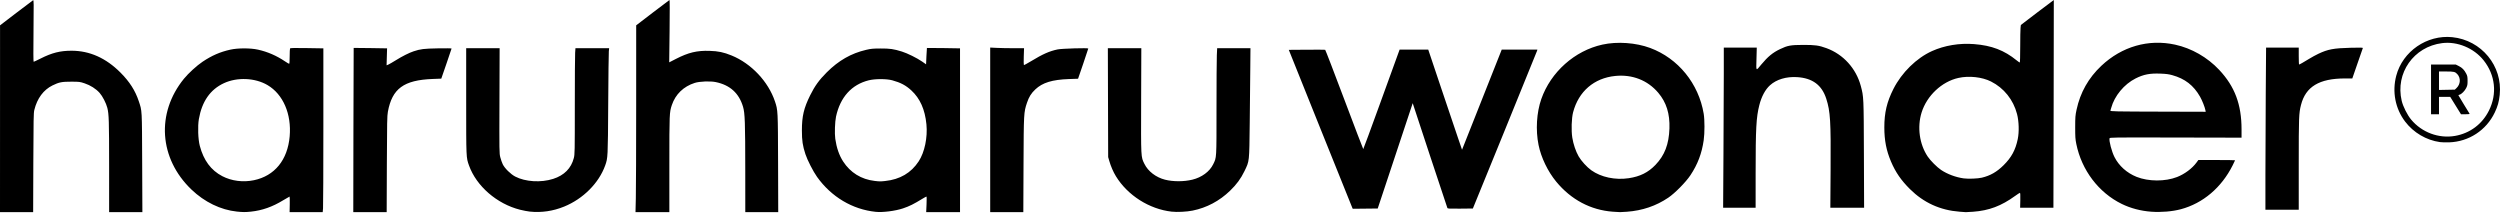 <svg viewBox="0 0 2739 233" fill="none" xmlns="http://www.w3.org/2000/svg">
<path d="M1767.07 231.951C1742.75 230.166 1721.28 218.774 1704.98 199.017C1695.77 187.849 1688.44 172.626 1685.64 158.855C1682.33 142.536 1683.48 123.225 1688.65 108.501C1699.03 78.915 1725.22 55.574 1755.56 48.87C1771.8 45.281 1792.24 46.719 1807.94 52.555C1838.62 63.96 1861.05 91.536 1866.58 124.637C1867.7 131.339 1867.7 145.806 1866.57 153.667C1864.49 168.136 1859.99 179.983 1852.02 191.992C1847.01 199.529 1835.07 211.65 1827.82 216.555C1814.41 225.631 1799.34 230.754 1782.39 231.995C1774.84 232.547 1775.2 232.548 1767.07 231.951ZM1784.51 195.229C1796.93 193.346 1805.78 188.933 1813.7 180.688C1823.83 170.124 1828.45 158.091 1829.04 140.712C1829.58 124.549 1825.68 112.11 1816.78 101.627C1805.12 87.902 1788.36 81.344 1769.72 83.209C1746.45 85.534 1729.52 100.115 1723.49 123.017C1721.78 129.526 1721.36 142.876 1722.61 150.813C1723.74 157.921 1726.38 165.753 1729.52 171.266C1732.34 176.221 1738.6 183.104 1743.41 186.536C1754.12 194.173 1769.71 197.473 1784.51 195.229ZM2146.79 231.928C2125.61 230.297 2107.55 222.065 2092.58 207.21C2082.82 197.528 2076.73 188.677 2071.76 176.949C2066.65 164.905 2064.49 153.819 2064.47 139.622C2064.46 123.439 2067.26 111.612 2074.45 97.412C2083.54 79.471 2099.72 63.6 2116.74 55.937C2130.42 49.773 2146.78 47.065 2162.77 48.319C2182.12 49.838 2195.78 55.056 2209.45 66.15C2211.05 67.449 2212.58 68.512 2212.86 68.512C2213.14 68.512 2213.35 61.195 2213.35 51.155C2213.35 41.608 2213.51 32.352 2213.7 30.585L2214.05 27.372L2232.05 13.623C2241.96 6.062 2250.1 -0.069 2250.15 0.001C2250.2 0.07 2250.12 51.313 2249.98 113.876L2249.72 227.625H2231.49H2213.25L2213.44 219.451C2213.57 213.775 2213.44 211.277 2213.03 211.277C2212.7 211.277 2210.37 212.772 2207.85 214.598C2192.59 225.66 2179.17 230.711 2161.64 231.995C2157.86 232.271 2154.28 232.47 2153.68 232.436C2153.08 232.403 2149.98 232.174 2146.79 231.928ZM2171.32 194.658C2180.64 192.415 2187.7 188.375 2195.12 181.035C2203.76 172.485 2208.18 164.335 2210.65 152.385C2212.28 144.5 2211.95 132.911 2209.86 124.91C2205.8 109.283 2195.51 96.431 2181.36 89.298C2171.57 84.359 2157.17 82.79 2145.55 85.395C2127.39 89.464 2111.05 104.845 2105.3 123.275C2100.32 139.272 2102.93 158.062 2112.02 171.566C2115.02 176.01 2122.18 183.182 2126.61 186.161C2133.45 190.771 2142.86 194.277 2151.5 195.444C2156.52 196.122 2166.96 195.708 2171.32 194.658ZM2356.9 231.948C2345.41 231.098 2334.27 228.163 2324.63 223.447C2299.27 211.036 2280.62 186.439 2274.8 157.712C2273.73 152.415 2273.57 149.993 2273.58 139.35C2273.6 128.151 2273.73 126.495 2275.07 120.223C2279.09 101.386 2288.14 85.353 2302.24 72.088C2324.77 50.898 2353.85 42.557 2383.05 48.915C2401.07 52.838 2418.44 62.782 2431.36 76.559C2448.47 94.806 2455.84 114.458 2455.84 141.847V150.827L2383.66 150.674C2312.98 150.524 2311.48 150.542 2311.22 151.563C2310.49 154.339 2313.57 166.03 2316.61 172.044C2321.47 181.68 2330.24 189.53 2340.86 193.77C2353.85 198.956 2372.11 199.034 2385.15 193.959C2393.48 190.718 2401.73 184.568 2406.54 178.013L2408.52 175.314H2428.64C2439.7 175.314 2448.75 175.441 2448.75 175.596C2448.75 175.751 2447.55 178.265 2446.08 181.181C2433.81 205.59 2413.57 222.728 2389.36 229.225C2380.11 231.706 2367.7 232.747 2356.9 231.948ZM2416.24 120.687C2415.58 117.254 2412.72 110.056 2410.37 105.923C2403.3 93.528 2393.84 86.199 2379.93 82.345C2376.03 81.264 2373.13 80.889 2366.88 80.654C2355.29 80.219 2348.55 81.533 2339.77 85.936C2327.24 92.22 2316.57 105.105 2313.04 118.202C2312.72 119.381 2312.33 120.692 2312.17 121.115C2311.79 122.104 2315.55 122.18 2372.59 122.337L2416.57 122.458L2416.24 120.687ZM2481.99 192.07C2481.99 171.316 2482.15 131.347 2482.35 103.25L2482.72 52.165H2500.61H2518.5V61.428C2518.5 66.523 2518.68 70.687 2518.91 70.682C2519.46 70.668 2523.71 68.257 2529.94 64.423C2532.79 62.67 2537.33 60.194 2540.02 58.921C2550.52 53.967 2556.77 52.802 2575.4 52.331C2586.97 52.038 2588.93 52.1 2588.69 52.757C2588.53 53.181 2585.88 60.822 2582.79 69.738L2577.19 85.949H2569.14C2540.98 85.949 2526.05 94.962 2520.96 115.03C2518.65 124.119 2518.5 128.126 2518.5 180.197V229.805H2500.24H2481.99L2481.99 192.07ZM1481.4 227.256C1481.03 226.444 1465.26 187.267 1446.36 140.198L1412 54.617L1431.65 54.474C1442.45 54.395 1451.55 54.427 1451.86 54.546C1452.17 54.665 1461.61 79.188 1472.84 109.042C1484.07 138.895 1493.4 163.322 1493.58 163.324C1493.75 163.324 1501.69 141.809 1511.22 115.51C1520.75 89.212 1529.65 64.691 1530.99 61.02L1533.42 54.344H1549.1H1564.78L1578.83 96.166C1586.56 119.168 1594.89 143.854 1597.34 151.024L1601.8 164.061L1612.7 136.584C1618.69 121.472 1628.48 96.788 1634.44 81.731L1645.29 54.353L1664.83 54.348L1684.36 54.343L1684.04 55.569C1683.86 56.243 1667.95 95.415 1648.69 142.617L1613.67 228.44L1599.94 228.586C1587.28 228.72 1586.17 228.656 1585.72 227.768C1585.45 227.239 1576.8 201.205 1566.49 169.915L1547.76 113.025L1528.6 170.732L1509.43 228.44L1495.75 228.586L1482.07 228.731L1481.4 227.256ZM1888.22 168.366C1888.42 135.774 1888.59 96.296 1888.59 80.636L1888.59 52.165H1906.65H1924.72L1924.4 64.459C1924.04 78.623 1923.55 78.043 1929.67 70.692C1936.91 61.994 1942.19 57.657 1950.2 53.827C1958.54 49.837 1961.81 49.24 1975.5 49.202C1988.67 49.164 1992.72 49.728 2001.03 52.751C2019.5 59.476 2033.58 74.989 2038.72 94.28C2041.88 106.137 2041.88 106.222 2042.1 169.456L2042.31 227.625H2023.81H2005.31L2005.6 185.803C2005.97 132.953 2005.31 122.026 2000.87 108.23C1996.04 93.173 1985.77 85.548 1968.92 84.501C1957.07 83.765 1946.32 86.995 1939.19 93.433C1934.01 98.116 1929.9 105.759 1927.52 115.166C1924.12 128.568 1923.47 140.475 1923.47 189.89L1923.46 227.625H1905.66H1887.86L1888.22 168.366ZM2673.23 155.682C2658.23 153.58 2644.2 145.307 2635.01 133.15C2624.25 118.925 2620.7 100.531 2625.33 82.952C2632.35 56.234 2659 37.914 2686.73 40.734C2718.71 43.988 2742 72.298 2738.69 103.901C2737.91 111.428 2736.47 116.535 2733.25 123.275C2723.94 142.755 2704.91 155.216 2683.33 155.957C2679.74 156.08 2675.19 155.957 2673.23 155.682ZM2689.67 148.905C2706.11 146.031 2719.48 136.056 2726.92 121.096C2736.05 102.768 2733.87 82.239 2721.1 66.142C2710.43 52.694 2692.29 45.15 2675.64 47.239C2644.42 51.156 2624.11 80.123 2631.3 110.47C2632.78 116.691 2637.48 126.016 2641.68 131.065C2653.33 145.074 2671.96 151.999 2689.67 148.905ZM2663.44 97.937V70.692H2676.98H2690.52L2693.84 72.352C2697.58 74.224 2699.82 76.507 2701.97 80.656C2703.25 83.113 2703.45 84.16 2703.47 88.401C2703.49 92.701 2703.31 93.69 2701.96 96.424C2700.38 99.64 2696.84 103.19 2694.66 103.738C2693.97 103.909 2693.41 104.186 2693.41 104.353C2693.41 104.52 2696.07 108.968 2699.32 114.238C2702.57 119.508 2705.4 124.127 2705.62 124.501C2705.92 125.025 2704.88 125.182 2701.14 125.182H2696.27L2690.36 115.646L2684.46 106.111H2678.31H2672.16V115.646V125.182H2667.8H2663.44V97.937ZM2691.27 96.575C2695.81 92.302 2696.21 85.468 2692.16 81.137C2689.82 78.626 2688.51 78.32 2680.09 78.32H2672.16V88.439V98.557L2680.85 98.383L2689.53 98.209L2691.27 96.575Z" fill="black"></path>
<path d="M0.026 130.095L0.052 27.752L17.71 14.253C27.422 6.829 35.757 0.533 36.232 0.263C37.014 -0.182 37.059 2.982 36.714 33.734C36.466 55.776 36.522 67.697 36.872 67.697C37.168 67.697 40.584 66.094 44.463 64.135C56.925 57.841 65.896 55.576 78.361 55.576C98.195 55.576 116.064 63.551 131.977 79.505C141.979 89.534 148.144 99.169 152.04 110.863C155.695 121.835 155.527 118.8 155.769 178.305L155.989 232.438H137.775H119.561L119.551 182.161C119.542 132.174 119.322 124.976 117.597 118.181C116.292 113.04 112.29 105.287 109.114 101.745C105.065 97.231 99.092 93.433 92.687 91.3C87.535 89.585 86.98 89.516 78.238 89.489C67.799 89.457 64.691 90.068 57.577 93.555C47.623 98.433 40.709 107.758 37.591 120.512C36.803 123.735 36.674 130.636 36.51 178.305L36.323 232.438H18.162H0L0.026 130.095ZM259.516 231.803C241.748 229.949 224.07 221.374 209.753 207.665C174.272 173.692 170.896 123.946 201.517 86.285C206.391 80.291 215.616 71.861 221.897 67.661C232.15 60.805 241.148 56.89 252.411 54.386C260.646 52.555 274.351 52.558 282.648 54.394C293.105 56.707 303.028 61.01 312.238 67.223C314.422 68.696 316.467 69.901 316.784 69.901C317.158 69.901 317.362 67.054 317.368 61.774C317.372 57.304 317.559 53.365 317.781 53.019C318.077 52.56 323.034 52.47 336.23 52.687L354.275 52.984V138.495C354.275 185.527 354.114 225.904 353.918 228.222L353.562 232.438H335.422H317.282L317.458 223.897C317.556 219.199 317.466 215.356 317.259 215.357C317.052 215.357 313.854 217.209 310.153 219.472C298.503 226.596 287.17 230.585 274.935 231.869C268.932 232.499 266.066 232.487 259.516 231.803ZM278.241 197.429C300.915 192.683 315.101 175.277 317.368 149.422C319.518 124.892 310.193 103.289 293.117 93.243C279.492 85.227 259.979 84.352 245.371 91.101C230.363 98.035 221.229 111.124 217.87 130.508C216.513 138.342 217.01 152.594 218.89 159.75C223.07 175.66 231.176 186.589 243.567 193.021C253.805 198.335 266.315 199.925 278.241 197.429ZM387.21 142.523C387.293 93.07 387.417 52.559 387.485 52.498C387.553 52.437 395.815 52.52 405.845 52.684L424.081 52.98L423.813 62.271L423.544 71.561L425.413 70.781C426.441 70.351 430.132 68.224 433.616 66.052C440.751 61.606 448.263 57.825 453.174 56.206C460.83 53.684 464.229 53.271 479.758 52.978C488.059 52.821 494.759 52.908 494.742 53.171C494.726 53.433 492.181 60.962 489.087 69.901L483.462 86.155L474.103 86.513C442.371 87.727 429.637 97.047 424.952 122.487C424.145 126.868 424.009 133.883 423.837 179.958L423.641 232.438L405.349 232.438L387.057 232.438L387.21 142.523ZM580.409 231.824C577.964 231.566 573.129 230.637 569.666 229.757C544.369 223.336 521.969 203.915 513.881 181.39C510.708 172.552 510.751 173.513 510.751 110.612V52.821H529.07L547.39 52.821L547.2 110.344C547.013 166.651 547.033 167.961 548.127 172.288C548.742 174.72 549.937 178.153 550.783 179.917C552.927 184.388 559.468 190.845 564.495 193.451C575.649 199.235 592.645 200.268 606.069 195.979C618.131 192.125 625.801 184.381 628.672 173.155C629.719 169.062 629.76 166.877 629.76 115.904C629.76 86.756 629.921 60.638 630.118 57.864L630.476 52.821H648.93H667.383L667.032 56.182C666.839 58.031 666.536 84.002 666.36 113.896C666.013 172.555 665.988 173.05 663.001 181.369C656.091 200.613 638.882 217.849 618.116 226.324C605.879 231.318 593.195 233.168 580.409 231.824ZM696.614 217.148C696.813 208.739 696.984 162.685 696.993 114.805L697.01 27.752L714.982 13.977C724.866 6.402 733.19 0.112 733.479 0.001C733.812 -0.127 733.855 12.352 733.597 34.057L733.188 68.315L740.566 64.531C754.277 57.501 763.506 55.295 777.421 55.723C787 56.018 792.819 57.24 801.509 60.781C823.092 69.576 841.741 89.331 849.047 111.137C852.283 120.795 852.289 120.924 852.466 179.131L852.628 232.438L834.584 232.438L816.54 232.438L816.512 187.671C816.479 133.729 816.144 124.006 814.079 117.024C809.652 102.062 799.831 93.169 784.151 89.927C778.142 88.684 766.486 89.14 761.167 90.826C748.928 94.706 740.034 103.305 736.081 115.081C733.41 123.036 733.347 124.544 733.345 180.233V232.438H714.799H696.253L696.614 217.148ZM959.517 232.1C933.965 229.491 910.855 215.747 895.187 193.84C890.954 187.922 884.505 175.318 882.406 168.858C879.358 159.483 878.575 154.192 878.564 142.905C878.55 127.368 880.651 118.457 887.657 104.337C892.708 94.157 897.432 87.628 905.795 79.268C918.774 66.292 932.496 58.456 948.995 54.599C954.295 53.359 956.393 53.164 964.751 53.133C975.046 53.094 979.045 53.666 988.098 56.475C994.089 58.334 1004.78 63.617 1010.21 67.402L1014.61 70.476L1014.99 61.597C1015.19 56.714 1015.44 52.643 1015.54 52.551C1015.64 52.459 1023.84 52.519 1033.76 52.684L1051.8 52.984V142.711V232.438H1033.27H1014.73L1015.12 223.898C1015.34 219.097 1015.3 215.357 1015.03 215.357C1014.77 215.357 1013.08 216.257 1011.28 217.357C1000.83 223.737 996.484 225.901 989.254 228.328C980.895 231.134 967.143 232.878 959.517 232.1ZM969.792 198.307C986.004 196.601 998.216 189.438 1006.52 176.767C1013.02 166.834 1016.41 150.615 1014.99 136.165C1013.41 119.965 1008.01 107.852 998.451 99.041C992.441 93.501 986.737 90.48 977.557 87.973C971.251 86.251 958.704 86.254 951.803 87.981C932.994 92.685 920.532 106.508 915.948 127.753C914.737 133.363 914.298 146.27 915.121 152.064C916.512 161.867 919.4 170.195 923.725 176.881C931.642 189.12 943.616 196.515 958.275 198.221C963.842 198.868 964.421 198.872 969.792 198.307ZM1084.86 142.269V52.1L1091.89 52.458C1095.75 52.655 1104.09 52.818 1110.43 52.819H1121.94L1121.64 61.912C1121.48 66.914 1121.54 71.126 1121.77 71.274C1122.01 71.421 1125.52 69.532 1129.57 67.076C1142.49 59.235 1149.66 56.055 1158.71 54.145C1163.32 53.172 1192.29 52.33 1192.31 53.168C1192.32 53.431 1189.8 60.984 1186.72 69.954L1181.12 86.263L1171.15 86.614C1152.82 87.259 1142.16 90.534 1134.32 97.929C1129.76 102.223 1127.3 106.17 1125.15 112.629C1121.65 123.111 1121.61 123.84 1121.37 180.782L1121.15 232.435H1103.01H1084.86V142.269ZM1283.62 231.876C1259.1 229.07 1235.49 214.077 1222.64 193.163C1219.73 188.425 1217.01 182.159 1215.33 176.343L1214.11 172.106L1213.93 112.464L1213.76 52.821H1232.09H1250.43L1250.24 109.984C1250.04 173.773 1249.93 171.605 1253.82 179.544C1257.82 187.713 1266.44 194.324 1276.38 196.857C1285.25 199.116 1296.97 199.113 1306.32 196.85C1316.61 194.359 1325.26 187.988 1329.14 180.037C1332.96 172.224 1332.8 174.838 1332.8 118.959C1332.8 91.22 1332.97 64.99 1333.16 60.672L1333.52 52.821H1351.76H1370L1369.82 74.447C1369.72 86.341 1369.45 113.304 1369.21 134.365C1368.71 178.211 1368.94 176.096 1363.42 187.533C1359.5 195.665 1354.78 202.082 1347.67 208.951C1336.04 220.193 1322.09 227.594 1306.63 230.728C1300.15 232.043 1289.65 232.566 1283.62 231.876Z" fill="black"></path>
</svg>

